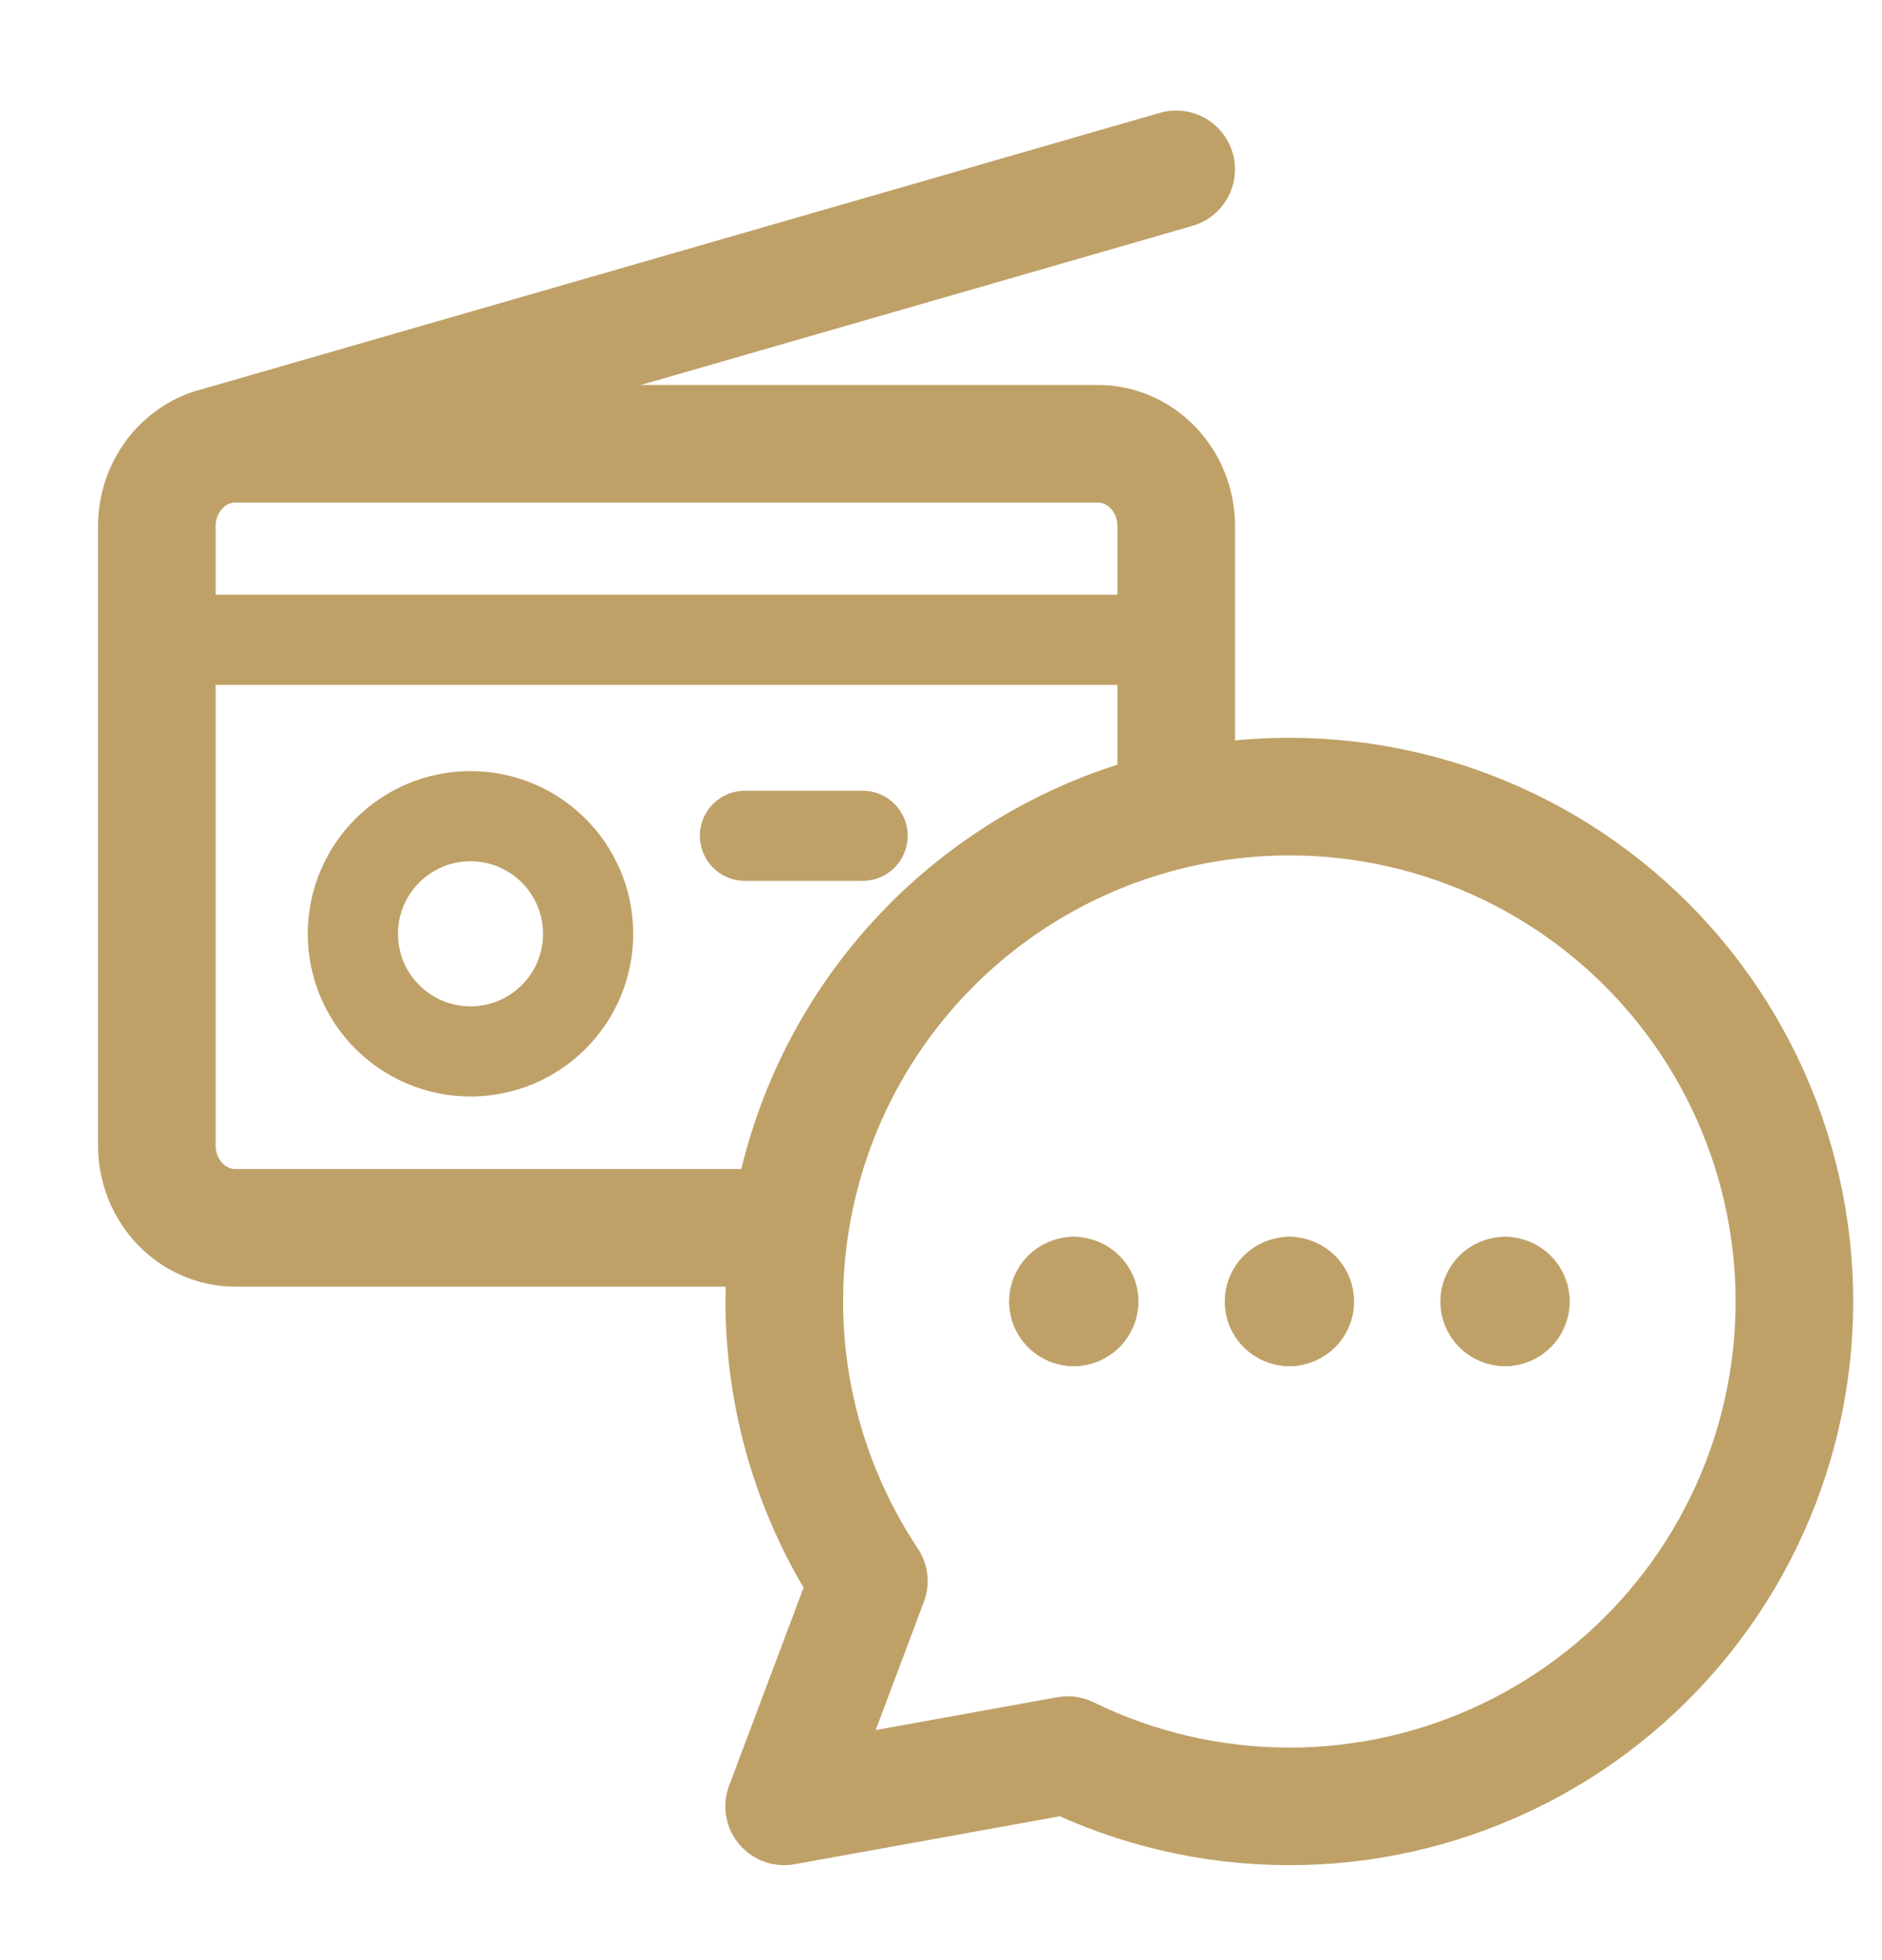<svg width="24" height="25" viewBox="0 0 24 25" fill="none" xmlns="http://www.w3.org/2000/svg">
<path d="M10 15.66H3C2.448 15.66 2 15.189 2 14.607V6.713C2 6.131 2.448 5.66 3 5.66H14C14.552 5.66 15 6.131 15 6.713V9.86" stroke="#BFA168" stroke-width="1.5" stroke-linecap="round" stroke-linejoin="round"/>
<path d="M2.869 5.66L14.999 2.16" stroke="#BFA168" stroke-width="1.5" stroke-linecap="round" stroke-linejoin="round"/>
<path d="M6 13.41C6.828 13.41 7.5 12.739 7.5 11.91C7.5 11.082 6.828 10.41 6 10.41C5.172 10.41 4.5 11.082 4.5 11.91C4.5 12.739 5.172 13.41 6 13.41Z" stroke="#BFA168" stroke-width="1.15" stroke-linecap="round" stroke-linejoin="round"/>
<path d="M9.5 10.66H11" stroke="#BFA168" stroke-width="1.15" stroke-linecap="round" stroke-linejoin="round"/>
<path d="M2 8.16H15" stroke="#BFA168" stroke-width="1.15" stroke-linecap="round" stroke-linejoin="round"/>
<path d="M16.443 16.85C16.305 16.85 16.193 16.738 16.193 16.6C16.193 16.462 16.305 16.35 16.443 16.35" stroke="#BFA168" stroke-width="1.15" stroke-linecap="round" stroke-linejoin="round"/>
<path d="M16.443 16.85C16.581 16.85 16.693 16.738 16.693 16.6C16.693 16.462 16.581 16.35 16.443 16.35" stroke="#BFA168" stroke-width="1.15" stroke-linecap="round" stroke-linejoin="round"/>
<path d="M13.693 16.85C13.555 16.85 13.443 16.738 13.443 16.6C13.443 16.462 13.555 16.35 13.693 16.35" stroke="#BFA168" stroke-width="1.15" stroke-linecap="round" stroke-linejoin="round"/>
<path d="M13.693 16.85C13.831 16.85 13.943 16.738 13.943 16.6C13.943 16.462 13.831 16.35 13.693 16.35" stroke="#BFA168" stroke-width="1.15" stroke-linecap="round" stroke-linejoin="round"/>
<path d="M19.193 16.85C19.055 16.85 18.943 16.738 18.943 16.6C18.943 16.462 19.055 16.35 19.193 16.35" stroke="#BFA168" stroke-width="1.15" stroke-linecap="round" stroke-linejoin="round"/>
<path d="M19.193 16.85C19.331 16.85 19.443 16.738 19.443 16.6C19.443 16.462 19.331 16.35 19.193 16.35" stroke="#BFA168" stroke-width="1.15" stroke-linecap="round" stroke-linejoin="round"/>
<path d="M16.44 10.16C15.275 10.161 14.132 10.477 13.133 11.075C12.133 11.674 11.315 12.532 10.765 13.559C10.215 14.586 9.954 15.743 10.009 16.906C10.065 18.07 10.435 19.196 11.08 20.166L10 23.039L13.616 22.385C14.487 22.811 15.442 23.034 16.412 23.039C17.381 23.044 18.338 22.83 19.213 22.413C20.088 21.996 20.858 21.387 21.464 20.632C22.071 19.876 22.5 18.993 22.718 18.049C22.936 17.105 22.938 16.123 22.724 15.178C22.51 14.233 22.085 13.348 21.482 12.59C20.878 11.831 20.112 11.219 19.238 10.798C18.366 10.378 17.409 10.16 16.44 10.16Z" stroke="#BFA168" stroke-width="1.5" stroke-linecap="round" stroke-linejoin="round"/>
</svg>
